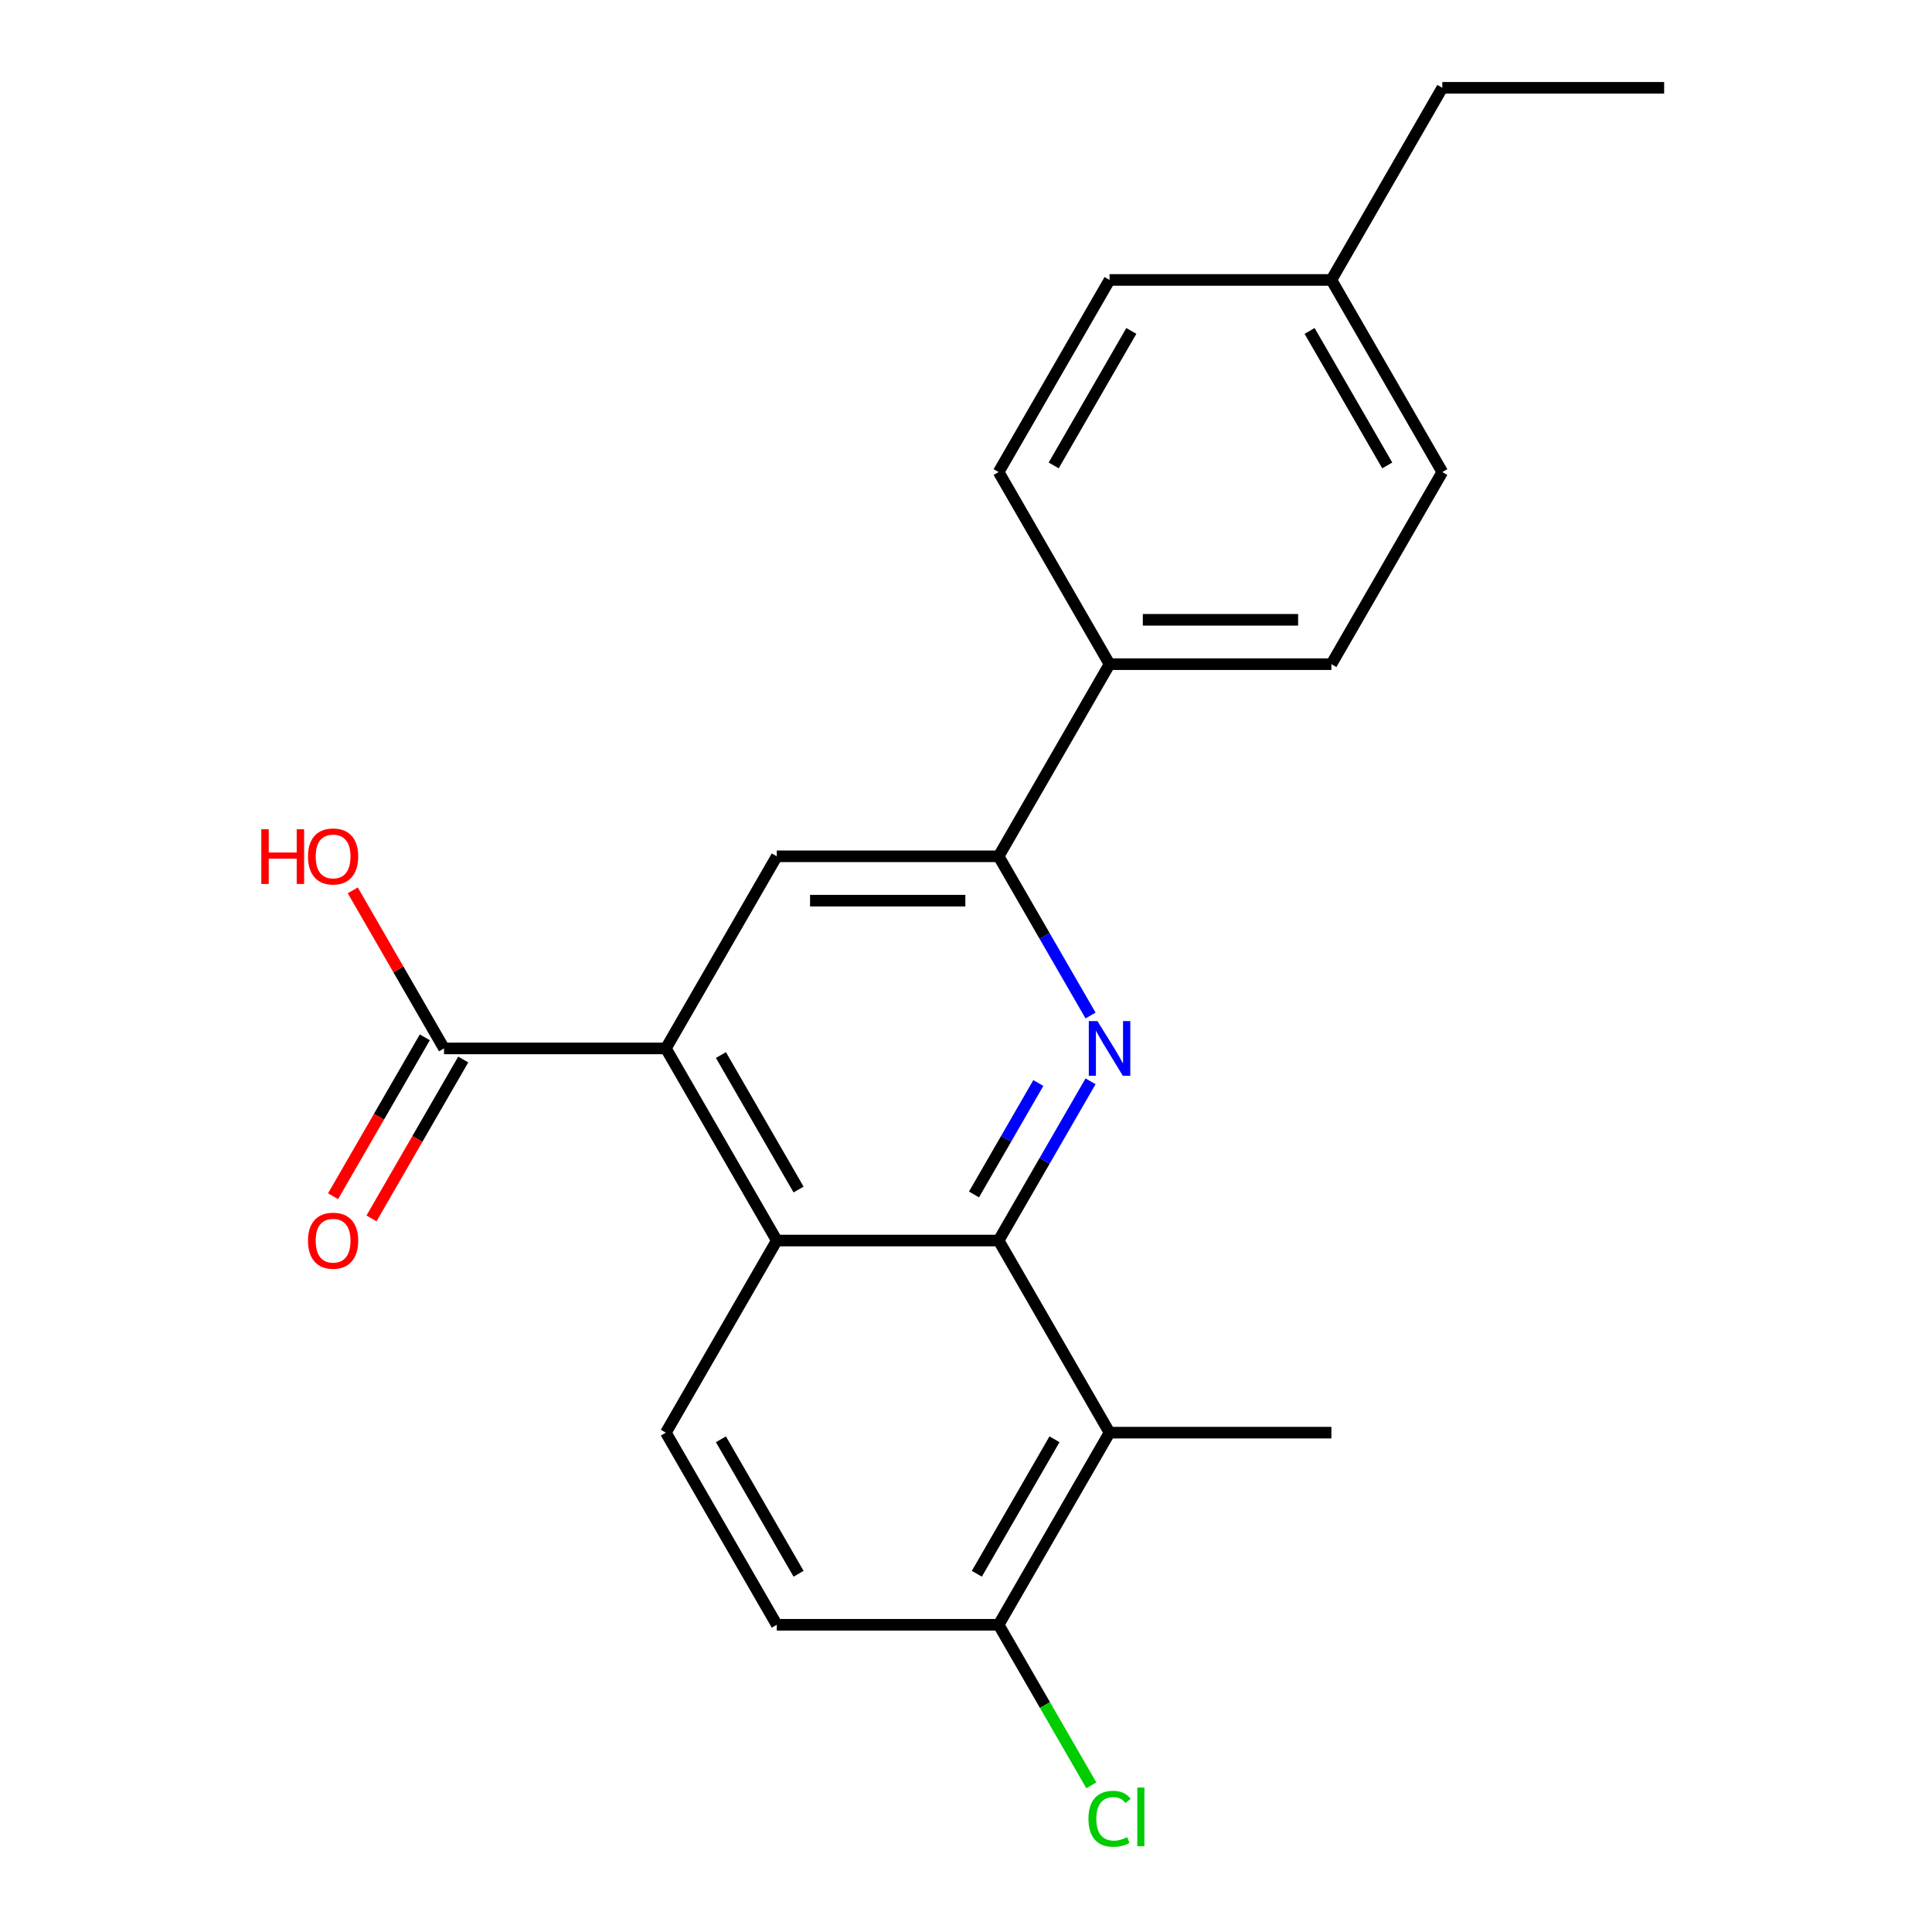 <?xml version='1.0' encoding='iso-8859-1'?>
<svg version='1.1' baseProfile='full'
              xmlns='http://www.w3.org/2000/svg'
                      xmlns:rdkit='http://www.rdkit.org/xml'
                      xmlns:xlink='http://www.w3.org/1999/xlink'
                  xml:space='preserve'
width='1000px' height='1000px' viewBox='0 0 1000 1000'>
<!-- END OF HEADER -->
<rect style='opacity:1.0;fill:#FFFFFF;stroke:none' width='1000' height='1000' x='0' y='0'> </rect>
<path class='bond-0' d='M 516.887,642.099 L 540.677,600.894' style='fill:none;fill-rule:evenodd;stroke:#000000;stroke-width:6px;stroke-linecap:butt;stroke-linejoin:miter;stroke-opacity:1' />
<path class='bond-0' d='M 540.677,600.894 L 564.466,559.689' style='fill:none;fill-rule:evenodd;stroke:#0000FF;stroke-width:6px;stroke-linecap:butt;stroke-linejoin:miter;stroke-opacity:1' />
<path class='bond-0' d='M 504.136,618.255 L 520.789,589.412' style='fill:none;fill-rule:evenodd;stroke:#000000;stroke-width:6px;stroke-linecap:butt;stroke-linejoin:miter;stroke-opacity:1' />
<path class='bond-0' d='M 520.789,589.412 L 537.441,560.568' style='fill:none;fill-rule:evenodd;stroke:#0000FF;stroke-width:6px;stroke-linecap:butt;stroke-linejoin:miter;stroke-opacity:1' />
<path class='bond-2' d='M 516.887,642.099 L 402.063,642.099' style='fill:none;fill-rule:evenodd;stroke:#000000;stroke-width:6px;stroke-linecap:butt;stroke-linejoin:miter;stroke-opacity:1' />
<path class='bond-3' d='M 516.887,642.099 L 574.299,741.54' style='fill:none;fill-rule:evenodd;stroke:#000000;stroke-width:6px;stroke-linecap:butt;stroke-linejoin:miter;stroke-opacity:1' />
<path class='bond-4' d='M 564.466,525.628 L 540.677,484.423' style='fill:none;fill-rule:evenodd;stroke:#0000FF;stroke-width:6px;stroke-linecap:butt;stroke-linejoin:miter;stroke-opacity:1' />
<path class='bond-4' d='M 540.677,484.423 L 516.887,443.218' style='fill:none;fill-rule:evenodd;stroke:#000000;stroke-width:6px;stroke-linecap:butt;stroke-linejoin:miter;stroke-opacity:1' />
<path class='bond-1' d='M 344.65,542.658 L 402.063,642.099' style='fill:none;fill-rule:evenodd;stroke:#000000;stroke-width:6px;stroke-linecap:butt;stroke-linejoin:miter;stroke-opacity:1' />
<path class='bond-1' d='M 373.15,546.092 L 413.339,615.701' style='fill:none;fill-rule:evenodd;stroke:#000000;stroke-width:6px;stroke-linecap:butt;stroke-linejoin:miter;stroke-opacity:1' />
<path class='bond-5' d='M 344.65,542.658 L 402.063,443.218' style='fill:none;fill-rule:evenodd;stroke:#000000;stroke-width:6px;stroke-linecap:butt;stroke-linejoin:miter;stroke-opacity:1' />
<path class='bond-6' d='M 344.65,542.658 L 229.826,542.658' style='fill:none;fill-rule:evenodd;stroke:#000000;stroke-width:6px;stroke-linecap:butt;stroke-linejoin:miter;stroke-opacity:1' />
<path class='bond-7' d='M 402.063,642.099 L 344.65,741.54' style='fill:none;fill-rule:evenodd;stroke:#000000;stroke-width:6px;stroke-linecap:butt;stroke-linejoin:miter;stroke-opacity:1' />
<path class='bond-8' d='M 574.299,741.54 L 516.887,840.981' style='fill:none;fill-rule:evenodd;stroke:#000000;stroke-width:6px;stroke-linecap:butt;stroke-linejoin:miter;stroke-opacity:1' />
<path class='bond-8' d='M 545.799,744.974 L 505.611,814.582' style='fill:none;fill-rule:evenodd;stroke:#000000;stroke-width:6px;stroke-linecap:butt;stroke-linejoin:miter;stroke-opacity:1' />
<path class='bond-19' d='M 574.299,741.54 L 689.123,741.54' style='fill:none;fill-rule:evenodd;stroke:#000000;stroke-width:6px;stroke-linecap:butt;stroke-linejoin:miter;stroke-opacity:1' />
<path class='bond-9' d='M 516.887,443.218 L 574.299,343.777' style='fill:none;fill-rule:evenodd;stroke:#000000;stroke-width:6px;stroke-linecap:butt;stroke-linejoin:miter;stroke-opacity:1' />
<path class='bond-23' d='M 516.887,443.218 L 402.063,443.218' style='fill:none;fill-rule:evenodd;stroke:#000000;stroke-width:6px;stroke-linecap:butt;stroke-linejoin:miter;stroke-opacity:1' />
<path class='bond-23' d='M 499.663,466.183 L 419.286,466.183' style='fill:none;fill-rule:evenodd;stroke:#000000;stroke-width:6px;stroke-linecap:butt;stroke-linejoin:miter;stroke-opacity:1' />
<path class='bond-10' d='M 219.882,536.917 L 196.138,578.042' style='fill:none;fill-rule:evenodd;stroke:#000000;stroke-width:6px;stroke-linecap:butt;stroke-linejoin:miter;stroke-opacity:1' />
<path class='bond-10' d='M 196.138,578.042 L 172.395,619.167' style='fill:none;fill-rule:evenodd;stroke:#FF0000;stroke-width:6px;stroke-linecap:butt;stroke-linejoin:miter;stroke-opacity:1' />
<path class='bond-10' d='M 239.77,548.4 L 216.027,589.525' style='fill:none;fill-rule:evenodd;stroke:#000000;stroke-width:6px;stroke-linecap:butt;stroke-linejoin:miter;stroke-opacity:1' />
<path class='bond-10' d='M 216.027,589.525 L 192.283,630.65' style='fill:none;fill-rule:evenodd;stroke:#FF0000;stroke-width:6px;stroke-linecap:butt;stroke-linejoin:miter;stroke-opacity:1' />
<path class='bond-14' d='M 229.826,542.658 L 206.21,501.753' style='fill:none;fill-rule:evenodd;stroke:#000000;stroke-width:6px;stroke-linecap:butt;stroke-linejoin:miter;stroke-opacity:1' />
<path class='bond-14' d='M 206.21,501.753 L 182.593,460.848' style='fill:none;fill-rule:evenodd;stroke:#FF0000;stroke-width:6px;stroke-linecap:butt;stroke-linejoin:miter;stroke-opacity:1' />
<path class='bond-22' d='M 344.65,741.54 L 402.063,840.981' style='fill:none;fill-rule:evenodd;stroke:#000000;stroke-width:6px;stroke-linecap:butt;stroke-linejoin:miter;stroke-opacity:1' />
<path class='bond-22' d='M 373.15,744.974 L 413.339,814.582' style='fill:none;fill-rule:evenodd;stroke:#000000;stroke-width:6px;stroke-linecap:butt;stroke-linejoin:miter;stroke-opacity:1' />
<path class='bond-11' d='M 516.887,840.981 L 402.063,840.981' style='fill:none;fill-rule:evenodd;stroke:#000000;stroke-width:6px;stroke-linecap:butt;stroke-linejoin:miter;stroke-opacity:1' />
<path class='bond-15' d='M 516.887,840.981 L 540.879,882.536' style='fill:none;fill-rule:evenodd;stroke:#000000;stroke-width:6px;stroke-linecap:butt;stroke-linejoin:miter;stroke-opacity:1' />
<path class='bond-15' d='M 540.879,882.536 L 564.871,924.091' style='fill:none;fill-rule:evenodd;stroke:#00CC00;stroke-width:6px;stroke-linecap:butt;stroke-linejoin:miter;stroke-opacity:1' />
<path class='bond-12' d='M 574.299,343.777 L 689.123,343.777' style='fill:none;fill-rule:evenodd;stroke:#000000;stroke-width:6px;stroke-linecap:butt;stroke-linejoin:miter;stroke-opacity:1' />
<path class='bond-12' d='M 591.523,320.812 L 671.9,320.812' style='fill:none;fill-rule:evenodd;stroke:#000000;stroke-width:6px;stroke-linecap:butt;stroke-linejoin:miter;stroke-opacity:1' />
<path class='bond-13' d='M 574.299,343.777 L 516.887,244.336' style='fill:none;fill-rule:evenodd;stroke:#000000;stroke-width:6px;stroke-linecap:butt;stroke-linejoin:miter;stroke-opacity:1' />
<path class='bond-17' d='M 689.123,343.777 L 746.536,244.336' style='fill:none;fill-rule:evenodd;stroke:#000000;stroke-width:6px;stroke-linecap:butt;stroke-linejoin:miter;stroke-opacity:1' />
<path class='bond-16' d='M 516.887,244.336 L 574.299,144.895' style='fill:none;fill-rule:evenodd;stroke:#000000;stroke-width:6px;stroke-linecap:butt;stroke-linejoin:miter;stroke-opacity:1' />
<path class='bond-16' d='M 545.387,240.902 L 585.575,171.294' style='fill:none;fill-rule:evenodd;stroke:#000000;stroke-width:6px;stroke-linecap:butt;stroke-linejoin:miter;stroke-opacity:1' />
<path class='bond-18' d='M 574.299,144.895 L 689.123,144.895' style='fill:none;fill-rule:evenodd;stroke:#000000;stroke-width:6px;stroke-linecap:butt;stroke-linejoin:miter;stroke-opacity:1' />
<path class='bond-24' d='M 746.536,244.336 L 689.123,144.895' style='fill:none;fill-rule:evenodd;stroke:#000000;stroke-width:6px;stroke-linecap:butt;stroke-linejoin:miter;stroke-opacity:1' />
<path class='bond-24' d='M 718.036,240.902 L 677.847,171.294' style='fill:none;fill-rule:evenodd;stroke:#000000;stroke-width:6px;stroke-linecap:butt;stroke-linejoin:miter;stroke-opacity:1' />
<path class='bond-20' d='M 689.123,144.895 L 746.536,45.455' style='fill:none;fill-rule:evenodd;stroke:#000000;stroke-width:6px;stroke-linecap:butt;stroke-linejoin:miter;stroke-opacity:1' />
<path class='bond-21' d='M 746.536,45.455 L 861.36,45.455' style='fill:none;fill-rule:evenodd;stroke:#000000;stroke-width:6px;stroke-linecap:butt;stroke-linejoin:miter;stroke-opacity:1' />
<path  class='atom-1' d='M 568.039 528.498
L 577.319 543.498
Q 578.239 544.978, 579.719 547.658
Q 581.199 550.338, 581.279 550.498
L 581.279 528.498
L 585.039 528.498
L 585.039 556.818
L 581.159 556.818
L 571.199 540.418
Q 570.039 538.498, 568.799 536.298
Q 567.599 534.098, 567.239 533.418
L 567.239 556.818
L 563.559 556.818
L 563.559 528.498
L 568.039 528.498
' fill='#0000FF'/>
<path  class='atom-11' d='M 159.414 642.179
Q 159.414 635.379, 162.774 631.579
Q 166.134 627.779, 172.414 627.779
Q 178.694 627.779, 182.054 631.579
Q 185.414 635.379, 185.414 642.179
Q 185.414 649.059, 182.014 652.979
Q 178.614 656.859, 172.414 656.859
Q 166.174 656.859, 162.774 652.979
Q 159.414 649.099, 159.414 642.179
M 172.414 653.659
Q 176.734 653.659, 179.054 650.779
Q 181.414 647.859, 181.414 642.179
Q 181.414 636.619, 179.054 633.819
Q 176.734 630.979, 172.414 630.979
Q 168.094 630.979, 165.734 633.779
Q 163.414 636.579, 163.414 642.179
Q 163.414 647.899, 165.734 650.779
Q 168.094 653.659, 172.414 653.659
' fill='#FF0000'/>
<path  class='atom-15' d='M 135.254 429.218
L 139.094 429.218
L 139.094 441.258
L 153.574 441.258
L 153.574 429.218
L 157.414 429.218
L 157.414 457.538
L 153.574 457.538
L 153.574 444.458
L 139.094 444.458
L 139.094 457.538
L 135.254 457.538
L 135.254 429.218
' fill='#FF0000'/>
<path  class='atom-15' d='M 159.414 443.298
Q 159.414 436.498, 162.774 432.698
Q 166.134 428.898, 172.414 428.898
Q 178.694 428.898, 182.054 432.698
Q 185.414 436.498, 185.414 443.298
Q 185.414 450.178, 182.014 454.098
Q 178.614 457.978, 172.414 457.978
Q 166.174 457.978, 162.774 454.098
Q 159.414 450.218, 159.414 443.298
M 172.414 454.778
Q 176.734 454.778, 179.054 451.898
Q 181.414 448.978, 181.414 443.298
Q 181.414 437.738, 179.054 434.938
Q 176.734 432.098, 172.414 432.098
Q 168.094 432.098, 165.734 434.898
Q 163.414 437.698, 163.414 443.298
Q 163.414 449.018, 165.734 451.898
Q 168.094 454.778, 172.414 454.778
' fill='#FF0000'/>
<path  class='atom-16' d='M 563.379 941.402
Q 563.379 934.362, 566.659 930.682
Q 569.979 926.962, 576.259 926.962
Q 582.099 926.962, 585.219 931.082
L 582.579 933.242
Q 580.299 930.242, 576.259 930.242
Q 571.979 930.242, 569.699 933.122
Q 567.459 935.962, 567.459 941.402
Q 567.459 947.002, 569.779 949.882
Q 572.139 952.762, 576.699 952.762
Q 579.819 952.762, 583.459 950.882
L 584.579 953.882
Q 583.099 954.842, 580.859 955.402
Q 578.619 955.962, 576.139 955.962
Q 569.979 955.962, 566.659 952.202
Q 563.379 948.442, 563.379 941.402
' fill='#00CC00'/>
<path  class='atom-16' d='M 588.659 925.242
L 592.339 925.242
L 592.339 955.602
L 588.659 955.602
L 588.659 925.242
' fill='#00CC00'/>
</svg>
